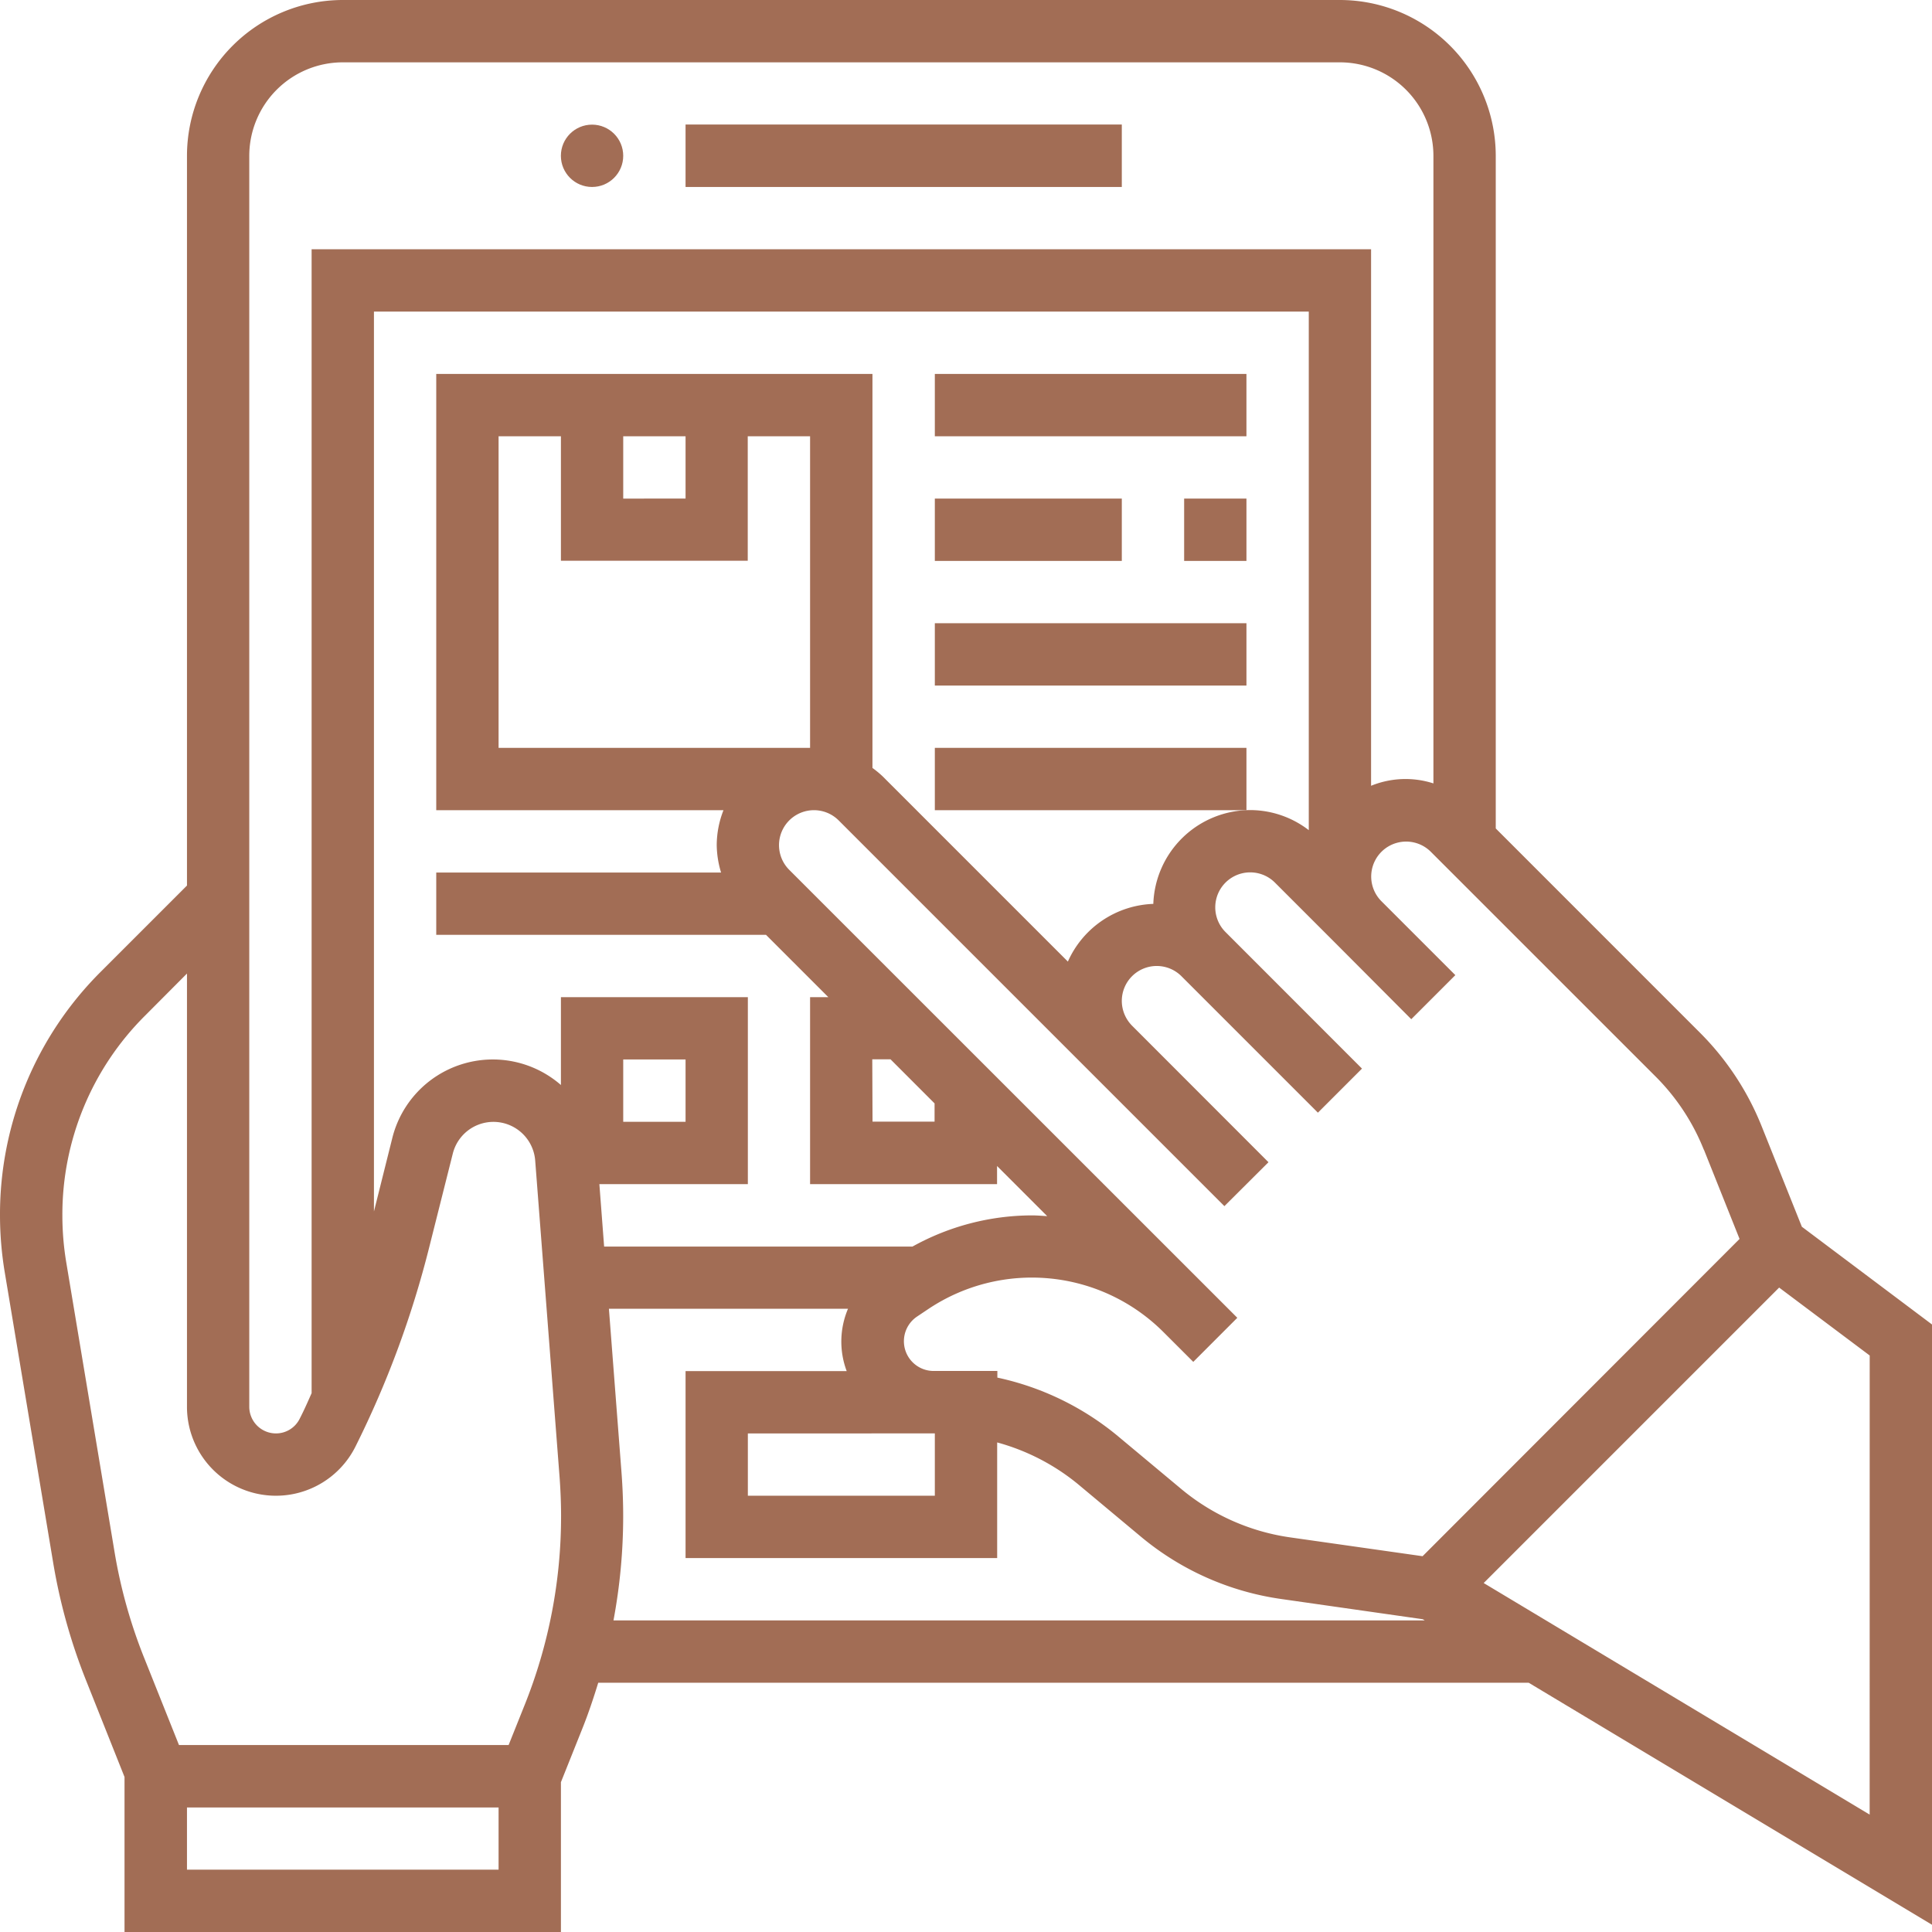 <svg xmlns="http://www.w3.org/2000/svg" id="Capa_1" data-name="Capa 1" viewBox="0 0 512 512"><defs><style>.cls-1{fill:#a26d55;}</style></defs><circle class="cls-1" cx="156.9" cy="41.29" r="8.26"></circle><path class="cls-1" d="M181.68,33H297.29V49.55H181.68Z"></path><path class="cls-1" d="M247.74,99.1h82.58v16.51H247.74Z"></path><path class="cls-1" d="M313.81,132.13h16.51v16.52H313.81Z"></path><path class="cls-1" d="M247.74,132.13h49.55v16.52H247.74Z"></path><path class="cls-1" d="M247.74,165.16h82.58v16.52H247.74Z"></path><path class="cls-1" d="M247.74,198.19h82.58v16.52H247.74Z"></path><path class="cls-1" d="M512,510.08V351L477.51,325.1l-10.62-26.55a73.74,73.74,0,0,0-16.45-24.94l-54.05-54.06V41.29A41.34,41.34,0,0,0,355.1,0H90.84A41.33,41.33,0,0,0,49.55,41.29V234.68L26.76,257.47A90.75,90.75,0,0,0,0,322.06a92.34,92.34,0,0,0,1.24,15l12.85,77.06a151.07,151.07,0,0,0,8.76,31.31L33,470.92V512H148.65V472.3l5.69-14.24c1.6-4,2.95-8.05,4.2-12.12H405.11Zm-16.52-29.19L393.19,419.52l78.3-78.3,24,18Zm-43.92-176.2L461,328.33,377,412.41l-35.17-5A57.82,57.82,0,0,1,313,394.56l-16.78-14a74.36,74.36,0,0,0-31.91-15.48v-1.76H247.38A7.88,7.88,0,0,1,243,348.92l3.08-2.06A49.33,49.33,0,0,1,308.31,353l7.92,7.91,11.67-11.68-7.9-7.9L209.16,230.52a9.26,9.26,0,0,1,13.1-13.1l66.06,66.06,36.16,36.16L336.16,308,300,271.81a9.37,9.37,0,0,1-2.71-6.55,9.26,9.26,0,0,1,15.81-6.55l36.16,36.16,11.68-11.68L324.77,247a9.26,9.26,0,0,1,13.1-13.1l16.52,16.52L374,270.1l11.68-11.68-19.65-19.65a9.26,9.26,0,0,1,13.1-13.09l59.61,59.6a57.46,57.46,0,0,1,12.79,19.41Zm-204.2,75.18h.38v16.52H198.19V379.87Zm-88.52-66.06h39.35V264.26H148.65v23.28a27.45,27.45,0,0,0-44.71,14.15L99.1,321.05V82.58H346.84V220a25.48,25.48,0,0,0-15.52-5.32,25.75,25.75,0,0,0-25.68,24.86A25.76,25.76,0,0,0,283,254.83l-49.09-49.09a27.07,27.07,0,0,0-2.7-2.23V99.1H115.61V214.71h76.12a25.48,25.48,0,0,0-1.79,9.26,25.92,25.92,0,0,0,1.15,7.26H115.61v16.51H203l16.52,16.52h-4.84v49.55h49.55V309l13.29,13.29c-1.37-.08-2.73-.2-4.12-.2a65.48,65.48,0,0,0-31.58,8.26H160.1Zm6.32-16.52V280.77h16.52v16.52Zm0-181.68h16.52v16.52H165.16Zm33,33v-33h16.52v82.58H132.13V115.61h16.52v33Zm33,132.12h4.84l11.67,11.68v4.84H231.23ZM66.06,41.29A24.8,24.8,0,0,1,90.84,16.52H355.1a24.8,24.8,0,0,1,24.77,24.77V207.61a24.15,24.15,0,0,0-16.52.63V66.06H82.58V369.2c-1,2.26-2,4.54-3.15,6.76a7,7,0,0,1-6.31,3.91,7.07,7.07,0,0,1-7.06-7.05Zm66.07,454.19H49.55V479h82.58ZM139,451.93l-4.21,10.52H47.43l-9.24-23.14a135.2,135.2,0,0,1-7.81-27.88L17.53,334.37a75.82,75.82,0,0,1-1-12.31,74.33,74.33,0,0,1,21.91-52.9L49.55,258V372.82A23.57,23.57,0,0,0,94.2,383.36a259.07,259.07,0,0,0,19.57-52.91L120,305.7a11.1,11.1,0,0,1,21.83,1.84l6.47,84c.25,3.43.39,6.89.39,10.34A134.34,134.34,0,0,1,139,451.93Zm23.58-22.51a150.6,150.6,0,0,0,2.57-27.54c0-3.87-.15-7.75-.44-11.6l-3.34-43.44h63.36a22.23,22.23,0,0,0-.35,16.51H181.68V412.9h82.58V382.26a57.61,57.61,0,0,1,21.35,11l16.77,14a74.32,74.32,0,0,0,37.07,16.48l37.6,5.37.53.32Z"></path></svg>